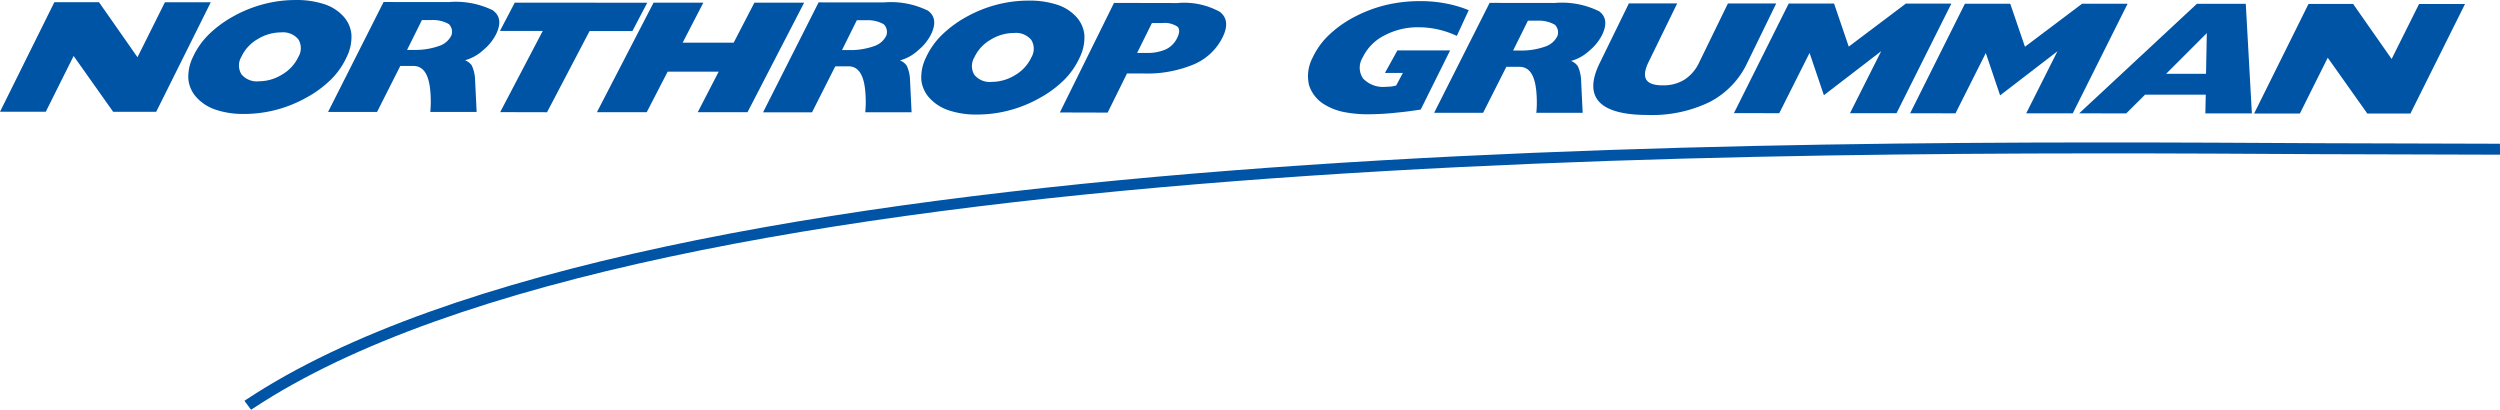 <svg xmlns="http://www.w3.org/2000/svg" width="185.344" height="30.379" viewBox="0 0 185.344 30.379">
  <g id="Group_39" data-name="Group 39" transform="translate(-667.583 -527.388)">
    <path id="Path_41" data-name="Path 41" d="M675.972,535.7l-2.931-4.14-2.065,4.137-3.393,0,4.03-8.123,3.309,0,2.853,4.08,2.035-4.076,3.4,0-4.048,8.123Z" transform="translate(0 -0.023)" fill="#0054a6"/>
    <path id="Path_42" data-name="Path 42" d="M867.15,535.849l-2.933-4.14-2.066,4.137-3.393,0,4.032-8.123,3.308,0,2.855,4.08,2.033-4.076,3.407,0-4.048,8.123Z" transform="translate(-24.06 -0.042)" fill="#0054a6"/>
    <path id="Path_43" data-name="Path 43" d="M786.87,535.523c-.677.1-1.087.162-1.867.235a19.393,19.393,0,0,1-2.007.112,9.013,9.013,0,0,1-1.812-.164,4.3,4.3,0,0,1-1.344-.5,2.592,2.592,0,0,1-1.249-1.5,2.92,2.92,0,0,1,.266-2.031,5.561,5.561,0,0,1,1.189-1.66,8.232,8.232,0,0,1,1.889-1.351,10.2,10.2,0,0,1,2.35-.892,10.966,10.966,0,0,1,2.567-.29,9.913,9.913,0,0,1,1.873.172,8.744,8.744,0,0,1,1.706.5l-.883,1.907a6.776,6.776,0,0,0-1.389-.479,6.679,6.679,0,0,0-1.447-.161,5.27,5.27,0,0,0-2.539.609,3.558,3.558,0,0,0-1.608,1.637,1.412,1.412,0,0,0,.04,1.56,2.046,2.046,0,0,0,1.681.607c.115,0,.246-.008.4-.023s.174-.038.362-.068l.5-.935h-1.33l.927-1.673,3.907,0Z" transform="translate(-13.96 -0.011)" fill="#0054a6"/>
    <path id="Path_44" data-name="Path 44" d="M764.295,529.131l.754,0a1.717,1.717,0,0,1,1.138.262q.268.261-.019.841a1.8,1.8,0,0,1-.832.842,3.31,3.31,0,0,1-1.447.267H763.2Zm-3.282,6.637,1.435-2.9,1.2,0a9.023,9.023,0,0,0,3.739-.669,4.23,4.23,0,0,0,2.143-2q.628-1.268-.205-1.906a5.484,5.484,0,0,0-3.139-.647l-4.7-.01-4.015,8.122Z" transform="translate(-11.313 -0.032)" fill="#0054a6"/>
    <path id="Path_45" data-name="Path 45" d="M718.209,535.735l4.2-8.122,3.69,0-1.535,2.968,3.783,0,1.536-2.967,3.689,0-4.2,8.122-3.69,0,1.555-3.009-3.783,0-1.554,3.009Z" transform="translate(-6.372 -0.028)" fill="#0054a6"/>
    <path id="Path_46" data-name="Path 46" d="M710,535.728l3.154-6.018-3.172,0,1.1-2.1,9.82.008-1.1,2.1-3.175,0-3.154,6.018Z" transform="translate(-5.335 -0.027)" fill="#0054a6"/>
    <path id="Path_47" data-name="Path 47" d="M688.676,530.3a3.3,3.3,0,0,1,1.751-.51,1.477,1.477,0,0,1,1.282.512,1.252,1.252,0,0,1,.006,1.3,2.992,2.992,0,0,1-1.189,1.3,3.271,3.271,0,0,1-1.746.512,1.473,1.473,0,0,1-1.286-.515,1.252,1.252,0,0,1-.008-1.3,2.963,2.963,0,0,1,1.189-1.3m-5.117,2.965a2.333,2.333,0,0,0,.623,1.365,3.354,3.354,0,0,0,1.424.9,6.406,6.406,0,0,0,2.079.307,9.4,9.4,0,0,0,2.358-.3,9.618,9.618,0,0,0,2.245-.9,8.19,8.19,0,0,0,1.846-1.356,5.651,5.651,0,0,0,1.16-1.664,3.357,3.357,0,0,0,.353-1.67,2.282,2.282,0,0,0-.613-1.364,3.264,3.264,0,0,0-1.422-.892,6.54,6.54,0,0,0-2.093-.3,9.288,9.288,0,0,0-2.36.3,9.567,9.567,0,0,0-2.23.89,8.43,8.43,0,0,0-1.861,1.367,5.67,5.67,0,0,0-1.168,1.664,3.3,3.3,0,0,0-.342,1.658" transform="translate(-2.009)" fill="#0054a6"/>
    <path id="Path_48" data-name="Path 48" d="M750.838,530.35a3.278,3.278,0,0,1,1.752-.51,1.47,1.47,0,0,1,1.281.512,1.253,1.253,0,0,1,.005,1.3,2.984,2.984,0,0,1-1.187,1.3,3.293,3.293,0,0,1-1.747.512,1.474,1.474,0,0,1-1.285-.515,1.247,1.247,0,0,1-.007-1.3,2.946,2.946,0,0,1,1.188-1.3m-5.12,2.965a2.351,2.351,0,0,0,.625,1.364,3.344,3.344,0,0,0,1.424.9,6.359,6.359,0,0,0,2.078.307,9.3,9.3,0,0,0,2.358-.3,9.529,9.529,0,0,0,2.246-.9,8.145,8.145,0,0,0,1.847-1.355,5.629,5.629,0,0,0,1.16-1.664,3.391,3.391,0,0,0,.354-1.671,2.3,2.3,0,0,0-.614-1.364,3.274,3.274,0,0,0-1.421-.892,6.571,6.571,0,0,0-2.093-.3,9.376,9.376,0,0,0-2.362.3,9.59,9.59,0,0,0-2.228.89,8.409,8.409,0,0,0-1.861,1.368,5.6,5.6,0,0,0-1.168,1.664,3.321,3.321,0,0,0-.344,1.658" transform="translate(-9.832 -0.006)" fill="#0054a6"/>
    <path id="Path_49" data-name="Path 49" d="M805.35,527.679l3.582,0-2.125,4.352q-.421.867-.167,1.294c.171.285.573.427,1.212.427a2.965,2.965,0,0,0,1.627-.426,3.062,3.062,0,0,0,1.094-1.293l2.121-4.352,3.581,0-2.157,4.424a6.244,6.244,0,0,1-2.779,2.882,9.769,9.769,0,0,1-4.565.962q-2.712,0-3.617-.969t.033-2.883Z" transform="translate(-17.007 -0.037)" fill="#0054a6"/>
    <path id="Path_50" data-name="Path 50" d="M853.383,529.884l-.057,3.015-2.958,0Zm-5.977,5.953,1.4-1.39,4.5,0-.03,1.391,3.449,0-.452-8.126-3.626,0-8.726,8.119Z" transform="translate(-22.193 -0.041)" fill="#0054a6"/>
    <path id="Path_51" data-name="Path 51" d="M707.606,528.165a6.236,6.236,0,0,0-3.267-.6l-4.816-.005-4.115,8.147,3.632,0,1.723-3.411s1,0,1.027.005c.912.045,1.233,1.058,1.232,2.7,0,.148-.01.441-.037.709l3.437,0L706.3,533.2a2.725,2.725,0,0,0-.239-.937,1.1,1.1,0,0,0-.5-.387,3.249,3.249,0,0,0,1.358-.761,3.653,3.653,0,0,0,.923-1.127q.619-1.227-.237-1.823m-3.075,1.906a1.515,1.515,0,0,1-.846.73,5.259,5.259,0,0,1-1.73.31h-.69l1.1-2.215h.712a2.4,2.4,0,0,1,1.286.3.8.8,0,0,1,.173.878" transform="translate(-3.502 -0.022)" fill="#0054a6"/>
    <path id="Path_52" data-name="Path 52" d="M744.5,528.194a6.226,6.226,0,0,0-3.265-.6l-4.817-.005L732.3,535.74l3.631,0,1.722-3.41s1,0,1.029,0c.912.045,1.232,1.059,1.231,2.7,0,.148-.01.441-.039.709l3.437,0-.122-2.522a2.7,2.7,0,0,0-.239-.936,1.114,1.114,0,0,0-.5-.388,3.254,3.254,0,0,0,1.359-.76,3.663,3.663,0,0,0,.922-1.127q.619-1.227-.239-1.823m-3.073,1.906a1.518,1.518,0,0,1-.846.73,5.246,5.246,0,0,1-1.731.309h-.691l1.1-2.215h.711a2.4,2.4,0,0,1,1.287.3.8.8,0,0,1,.173.878" transform="translate(-8.145 -0.026)" fill="#0054a6"/>
    <path id="Path_53" data-name="Path 53" d="M801.412,528.239a6.227,6.227,0,0,0-3.268-.6l-4.817-.006-4.112,8.147,3.631,0,1.724-3.411s1,0,1.026.005c.913.045,1.233,1.058,1.232,2.7,0,.147-.01.44-.038.709l3.436,0-.121-2.522a2.764,2.764,0,0,0-.239-.937,1.124,1.124,0,0,0-.5-.387,3.281,3.281,0,0,0,1.358-.761,3.638,3.638,0,0,0,.921-1.127c.413-.817.332-1.425-.236-1.822m-3.075,1.9a1.515,1.515,0,0,1-.846.73,5.233,5.233,0,0,1-1.729.31h-.691l1.1-2.215h.711a2.408,2.408,0,0,1,1.286.3.8.8,0,0,1,.174.878" transform="translate(-15.308 -0.031)" fill="#0054a6"/>
    <path id="Path_54" data-name="Path 54" d="M814.639,535.814l4.06-8.124,3.364,0,1.088,3.19,4.231-3.186,3.377,0-4.066,8.124-3.449,0,2.314-4.6-4.25,3.267-1.061-3.137L818,535.817Z" transform="translate(-18.507 -0.038)" fill="#0054a6"/>
    <path id="Path_55" data-name="Path 55" d="M829.583,535.826l4.061-8.124,3.361,0,1.091,3.19,4.231-3.186,3.377,0-4.064,8.124-3.452,0,2.315-4.6-4.25,3.267-1.06-3.137-2.246,4.467Z" transform="translate(-20.388 -0.039)" fill="#0054a6"/>
    <path id="Path_56" data-name="Path 56" d="M855.531,539.564l-13.2-.038c-40.26-.229-124.027-.705-153.846,18.982l-.173.114.494.665.172-.115c29.6-19.539,113.18-19.063,153.349-18.834l13.211.038Z" transform="translate(-2.608 -1.52)" fill="#0054a6"/>
  </g>
</svg>
